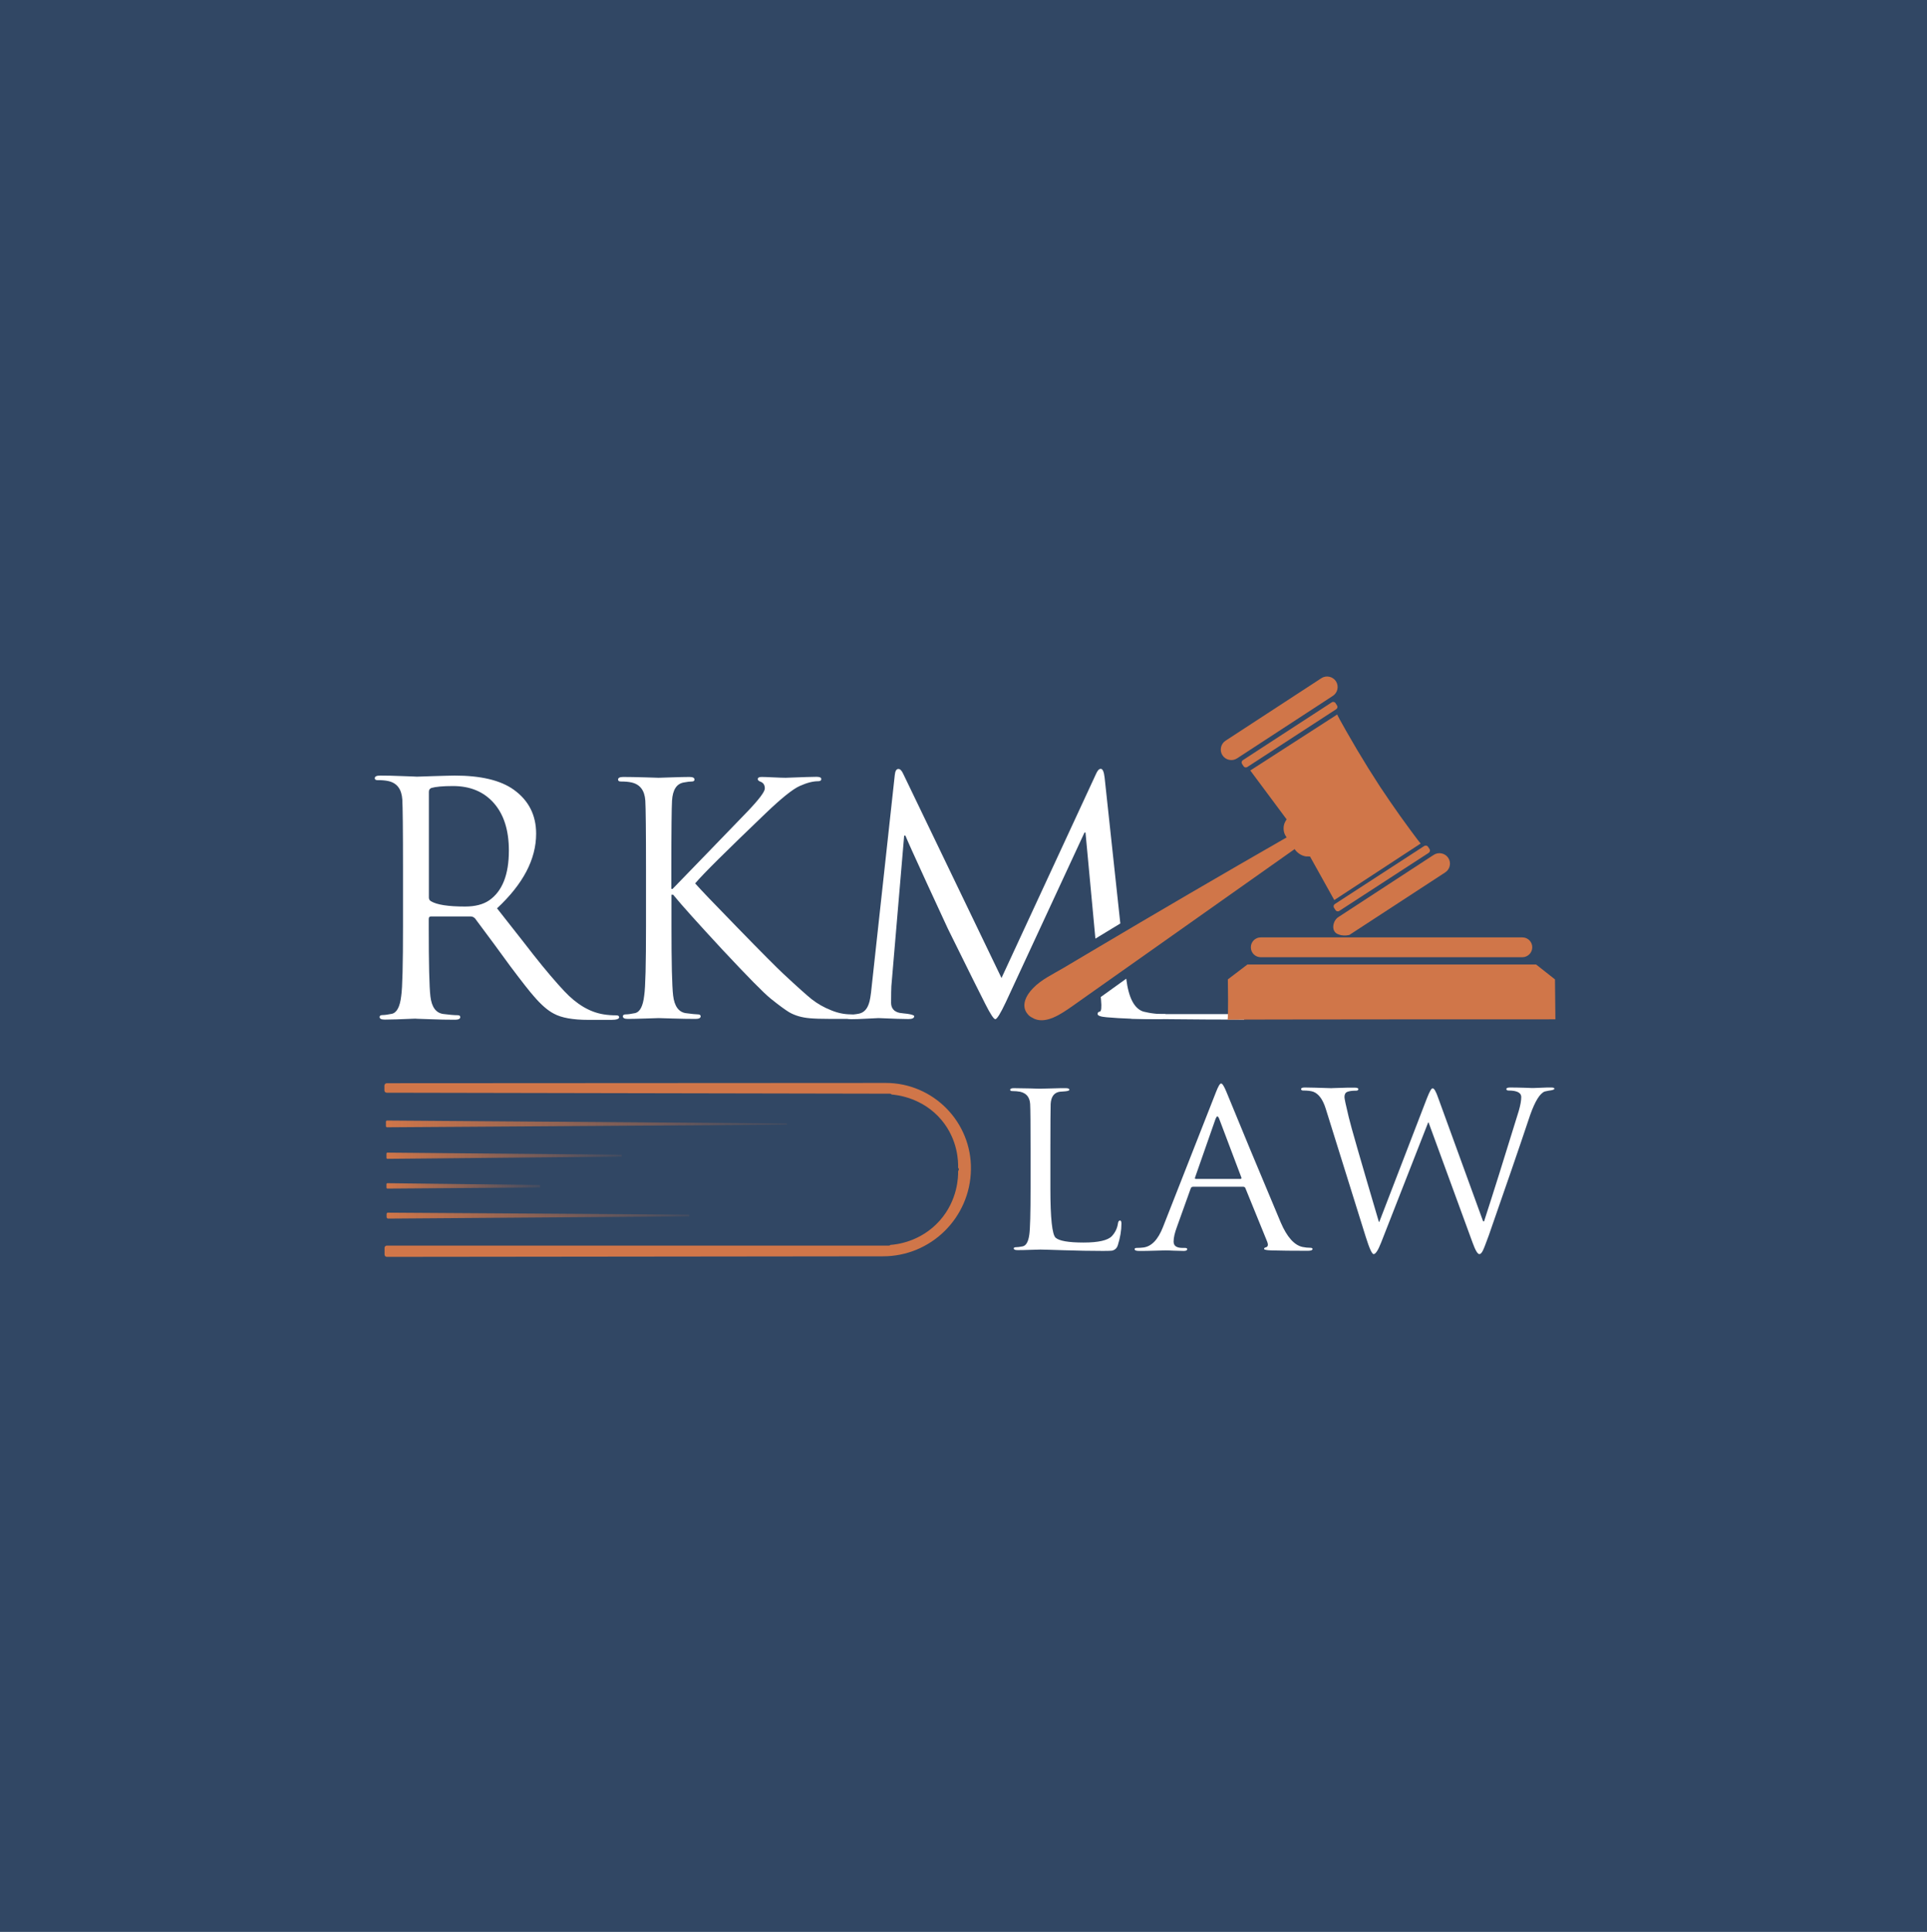 <?xml version="1.0" encoding="utf-8"?>
<!-- Generator: Adobe Illustrator 27.0.0, SVG Export Plug-In . SVG Version: 6.00 Build 0)  -->
<svg version="1.1" id="Layer_1" xmlns="http://www.w3.org/2000/svg" xmlns:xlink="http://www.w3.org/1999/xlink" x="0px" y="0px"
	 viewBox="0 0 1399.6 1402.9" style="enable-background:new 0 0 1399.6 1402.9;" xml:space="preserve">
<style type="text/css">
	.st0{fill:#314764;}
	.st1{fill:#D07649;}
	.st2{fill:#FFFFFF;}
	.st3{fill:url(#SVGID_1_);}
	.st4{fill:url(#SVGID_00000121983634268779931590000002604040888315420858_);}
	.st5{fill:url(#SVGID_00000160188396343723202270000001946313936690540967_);}
	.st6{fill:url(#SVGID_00000055699243448212496840000009139268954178673291_);}
</style>
<rect class="st0" width="1399.6" height="1402.9"/>
<path class="st1" d="M746.4,736.4c-5.2-6.1-1-13.8,3.8-18.7c6.1-6.4,14.6-10.3,22.2-14.8c6.6-3.9,13.1-7.8,19.7-11.7
	c47.7-28.3,95.1-56,142.4-83.1c-0.6-0.8-2.1-2.9-2.2-6.1c-0.2-3.7,1.7-6.3,2.2-7c-8.8-11.8-17.6-23.7-26.4-35.5
	c0,0,63.2-40.7,63.2-40.7c-0.5,0.3,13,23.4,14.2,25.4c5.4,9.1,11,18.1,16.8,27c4.8,7.2,9.7,14.4,14.7,21.4
	c1.2,1.7,14.5,20.1,14.9,19.9c-20.9,13.7-41.9,27.4-62.8,41.1c0,0-17.6-31.6-17.6-31.6c0-0.1-2.7-0.1-3-0.1
	c-3.3-0.5-6.3-2.5-8.2-5.3c-17.9,12.7-35.9,25.3-53.8,38c-17.9,12.7-35.9,25.3-53.8,38c-17.9,12.7-35.9,25.3-53.8,38
	c-7.6,5.3-20,14.3-29.4,8.3C748.1,738.2,747.1,737.3,746.4,736.4z"/>
<path class="st1" d="M967.3,510l-64.6,42c-0.9,0.6-1.2,1.8-0.6,2.7l1.1,1.7c0.6,0.9,1.8,1.2,2.7,0.6l64.6-42
	c0.9-0.6,1.2-1.8,0.6-2.7l-1.1-1.7C969.5,509.7,968.2,509.4,967.3,510z"/>
<path class="st1" d="M968.1,505.3l-69.6,45.4c-3.5,2.3-8.3,1.3-10.6-2.2l0,0c-2.3-3.5-1.3-8.3,2.2-10.6l69.6-45.4
	c3.5-2.3,8.3-1.3,10.6,2.2l0,0C972.6,498.3,971.6,503,968.1,505.3z"/>
<path class="st1" d="M1034.5,614.3l-65,42.2c-0.9,0.6-1.2,1.8-0.6,2.7l1.1,1.7c0.6,0.9,1.8,1.2,2.7,0.6l65-42.2
	c0.9-0.6,1.2-1.8,0.6-2.7l-1.1-1.7C1036.6,614,1035.4,613.8,1034.5,614.3z"/>
<path class="st2" d="M821.6,739.7c9.3,0.2,18.7,0.3,28.1,0.4c18.1,0.2,36.1,0.3,53.9,0.3c0.1-1.3,0.2-2.7,0.3-4h-82.3V739.7z"/>
<path class="st1" d="M1049.7,633.5l-69.6,45.4c-1.2,0.3-3.4,0.7-6,0.2c-1.5-0.4-3.4-0.8-4.6-2.4c-1.9-2.4-0.9-5.7-0.7-6.3
	c0.7-2.3,2.2-3.7,2.9-4.2c23.2-15.1,46.4-30.3,69.6-45.4c3.5-2.3,8.3-1.3,10.6,2.2C1054.2,626.5,1053.2,631.2,1049.7,633.5z"/>
<path class="st1" d="M1105.7,695.1h-190c-4,0-7.2-3.2-7.2-7.2l0,0c0-4,3.2-7.2,7.2-7.2h190c4,0,7.2,3.2,7.2,7.2l0,0
	C1112.9,691.9,1109.6,695.1,1105.7,695.1z"/>
<path class="st1" d="M906,700.4h209.7l13.7,10.8l0.3,29c0,0-239,0-238.2,0.3c0.8,0.3,0.3-29.3,0.3-29.3L906,700.4z"/>
<path class="st1" d="M279.2,788.3l0,3.5c0,1,0.8,1.7,1.7,1.7l365.4,0.7c0.5,0,1,0.2,1.3,0.6c3.5,0.3,22.5,2.1,36.3,18.6
	c12,14.4,12.1,30.4,12,34.6c0.1,0.1,0.5,0.5,0.5,1.2c0,0.4-0.2,0.8-0.5,1.2c0.1,4-0.2,21-13.2,35.8c-13.9,15.8-32.2,17.6-35.9,17.8
	c-0.1,0.1-0.3,0.3-0.6,0.4c-0.2,0.1-0.5,0.1-0.7,0.1H281c-1,0-1.7,0.8-1.7,1.7v4.8c0,1,0.8,1.7,1.7,1.7l360.3-0.4
	c34.9,0,63.3-28,63.9-62.9v0c0.6-34.6-27.3-63-61.9-63L281,786.6C280,786.6,279.3,787.3,279.2,788.3z"/>
<linearGradient id="SVGID_1_" gradientUnits="userSpaceOnUse" x1="280.31" y1="816.146" x2="571.617" y2="816.146">
	<stop  offset="0" style="stop-color:#D07649"/>
	<stop  offset="1" style="stop-color:#D07649;stop-opacity:0.1"/>
</linearGradient>
<path class="st3" d="M280.3,814.5v3.3c0,0.4,0.4,0.8,0.8,0.8l290.4-1.9l0.1-0.9l-290.5-2.1C280.7,813.7,280.3,814.1,280.3,814.5z"/>
<linearGradient id="SVGID_00000090287629552929471870000002588631391282751899_" gradientUnits="userSpaceOnUse" x1="280.705" y1="839.289" x2="451.613" y2="839.289">
	<stop  offset="0" style="stop-color:#D07649"/>
	<stop  offset="1" style="stop-color:#D07649;stop-opacity:0.1"/>
</linearGradient>
<path style="fill:url(#SVGID_00000090287629552929471870000002588631391282751899_);" d="M280.7,837.7v3.1c0,0.4,0.3,0.7,0.7,0.7
	l170.2-1.6l-0.1-1.4l-170.2-1.5C281,837,280.7,837.4,280.7,837.7z"/>
<linearGradient id="SVGID_00000075142673242887182340000000313255687418979755_" gradientUnits="userSpaceOnUse" x1="280.705" y1="861.182" x2="392.27" y2="861.182">
	<stop  offset="0" style="stop-color:#D07649"/>
	<stop  offset="1" style="stop-color:#D07649;stop-opacity:0.1"/>
</linearGradient>
<path style="fill:url(#SVGID_00000075142673242887182340000000313255687418979755_);" d="M280.7,859.9v2.5c0,0.4,0.3,0.7,0.7,0.7
	l110.9-0.8v-1.8l-110.9-1.3C281,859.2,280.7,859.5,280.7,859.9z"/>
<linearGradient id="SVGID_00000011745086128020249940000012103068554013643704_" gradientUnits="userSpaceOnUse" x1="280.799" y1="882.727" x2="500.67" y2="882.727">
	<stop  offset="0" style="stop-color:#D07649"/>
	<stop  offset="1" style="stop-color:#D07649;stop-opacity:0.1"/>
</linearGradient>
<path style="fill:url(#SVGID_00000011745086128020249940000012103068554013643704_);" d="M280.8,881.6l0,2.2c0,0.6,0.5,1.1,1.1,1.1
	l218.7-1.6V882l-218.9-1.4C281.2,880.6,280.8,881,280.8,881.6z"/>
<path class="st2" d="M292.7,672.5v-41.3c0-28.6-0.2-45.5-0.5-50.6c-0.5-7.5-3.8-12-10.1-13.4c-2.2-0.5-4.9-0.7-8-0.7
	c-1.3,0-1.9-0.5-1.9-1.4c0-1.2,1.3-1.9,3.8-1.9c4.4,0,10,0.1,16.9,0.4c6.9,0.2,10.1,0.4,9.6,0.4c0.5,0,4.5-0.1,12.1-0.4
	c7.6-0.2,12.8-0.4,15.6-0.4c19.1,0,33.4,3.4,43,10.3c10.8,7.8,16.2,18.4,16.2,31.9c0,18.6-9.5,36.6-28.4,54.2
	c15.5,19.7,24.3,30.9,26.5,33.8c8.9,11.3,16.4,20,22.3,26.3c9.1,9.7,18.6,15.3,28.6,16.9c3,0.5,6,0.7,9.2,0.7c1.4,0,2.1,0.5,2.1,1.4
	c0,1.2-1.9,1.9-5.6,1.9h-16.7c-11.3,0-19.6-1.5-25.1-4.5c-4.5-2.3-9.4-6.6-14.6-12.7c-2.7-3-8.4-10.2-17.1-21.8
	c-6.9-9.5-15.4-21.1-25.6-34.7c-0.9-0.9-2-1.4-3.1-1.4h-28.9c-1.1,0-1.6,0.6-1.6,1.9v5.6c0,26.9,0.4,43.7,1.2,50.5
	c0.9,7.8,4,12,9.2,12.8c4.5,0.6,8.1,0.9,10.6,0.9c1.3,0,1.9,0.5,1.9,1.4c0,1.2-1.3,1.9-3.8,1.9c-5.3,0-11.6-0.1-18.9-0.4
	c-7.3-0.2-10.6-0.4-10-0.4c-10.8,0.5-18.2,0.7-22.1,0.7c-2.5,0-3.8-0.6-3.8-1.9c0-0.9,0.7-1.4,2.2-1.4c1.5,0,3.7-0.3,6.7-0.9
	c3.6-0.8,5.9-5.1,6.8-12.9C292.3,717.3,292.7,700.3,292.7,672.5z M311.5,575v76.7c0,1.3,0.5,2.2,1.6,2.8c4.2,2.5,12.4,3.8,24.6,3.8
	c7.4,0,13.2-1.5,17.6-4.5c9.5-6.6,14.3-18.6,14.3-36.1c0-14.7-3.6-26.2-10.9-34.5c-7.3-8.3-17.2-12.4-29.7-12.4
	c-7.4,0-12.6,0.5-15.7,1.4C312.1,572.7,311.5,573.6,311.5,575z"/>
<path class="st2" d="M469.2,672.5v-40.9c0-28.3-0.2-45.1-0.5-50.2c-0.5-7.4-3.8-11.8-10-13.2c-2.2-0.5-4.8-0.7-7.9-0.7
	c-1.2,0-1.9-0.5-1.9-1.4c0-1.2,1.2-1.9,3.7-1.9c4.2,0,9.6,0.1,16.2,0.3c6.6,0.2,9.7,0.3,9.4,0.3c0.3,0,3.4-0.1,9.4-0.3
	c6-0.2,10.4-0.3,13.1-0.3c2.5,0,3.7,0.6,3.7,1.9c0,0.9-0.6,1.4-1.9,1.4s-3.2,0.2-5.8,0.7c-5.3,0.9-8.1,5.3-8.6,13.2
	c-0.3,5.1-0.5,21.8-0.5,50.2v13.9h0.9c15.3-15.8,33.5-34.5,54.4-56.2c8.4-8.8,12.6-14.4,12.6-16.7c0-2.5-1-4.1-3-4.9
	c-1.4-0.5-2.1-1.1-2.1-1.9c0-1.1,0.9-1.6,2.8-1.6c1.6,0,4.4,0.1,8.5,0.3c4.1,0.2,7.1,0.3,9,0.3c12.6-0.5,20-0.7,22.3-0.7
	c2.3,0,3.5,0.5,3.5,1.6c0,1.1-0.8,1.6-2.3,1.6c-3.7,0-8.1,1.1-13.2,3.4c-5.1,2.2-13.4,8.9-24.9,19.9c-28.5,27.3-45.6,44.2-51.2,50.9
	c3.4,3.9,13.6,14.6,30.7,32.1c17.8,18.3,28.9,29.4,33.3,33.5c10.5,9.8,17.4,15.9,20.5,18.4c4.2,3.3,8.9,6,14.2,8.1
	c4.8,2,9.6,3,14.4,3c2,0,3,0.5,3,1.4c0,1.2-1.7,1.9-5.1,1.9h-11.9c-7.4,0-12.8-0.2-16-0.5c-5.6-0.5-10.6-1.9-14.9-4.4
	c-2.6-1.6-7.1-4.8-13.3-9.8c-5-4-16.7-15.9-35.3-35.8c-17.5-18.9-29.4-32.1-35.6-39.7h-1.2v22.8c0,26.8,0.4,43.6,1.2,50.4
	c0.9,7.7,4,12,9.1,12.8c4.5,0.6,7.4,0.9,8.8,0.9c1.4,0,2.1,0.5,2.1,1.4c0,1.2-1.2,1.9-3.7,1.9c-4.7,0-10.3-0.1-17-0.3
	c-6.7-0.2-9.9-0.3-9.8-0.3c-0.2,0-3.2,0.1-9.2,0.3c-6,0.2-10.4,0.3-13.1,0.3c-2.5,0-3.7-0.6-3.7-1.9c0-0.9,0.7-1.4,2.2-1.4
	c1.5,0,3.7-0.3,6.6-0.9c3.6-0.8,5.8-5,6.7-12.8C468.8,716.9,469.2,700,469.2,672.5z"/>
<path class="st2" d="M762.9,835.4v27.7c0,21.5,1.3,33.4,3.8,35.7c2.6,2.3,9.3,3.5,20.3,3.5c10.9,0,17.7-1.6,20.6-4.7
	c2.4-2.6,3.9-5.7,4.4-9.3c0.2-1.3,0.7-2,1.5-2c0.7,0,1,0.8,1,2.3c0,5-0.9,10.2-2.6,15.6c-0.7,2.2-2.1,3.5-4.2,4
	c-0.6,0.1-2.7,0.2-6.5,0.2c-9.4,0-18.8-0.2-28.3-0.5s-15.2-0.5-17.2-0.5c-0.2,0-2.6,0.1-7,0.2c-4.4,0.2-7.6,0.2-9.7,0.2
	c-1.8,0-2.7-0.4-2.7-1.2c0-0.6,0.5-0.9,1.6-0.9c1.1,0,2.7-0.2,4.8-0.6c2.6-0.5,4.2-3.4,4.9-8.6c0.6-4,0.9-15.3,0.9-33.8v-27.4
	c0-19-0.1-30.2-0.3-33.6c-0.3-5-2.8-7.9-7.3-8.9c-1.6-0.3-3.5-0.5-5.8-0.5c-0.9,0-1.4-0.3-1.4-0.9c0-0.8,0.9-1.2,2.7-1.2
	c3.2,0,7.2,0.1,12.2,0.2c5,0.2,7.3,0.2,7,0.2c-0.1,0,2.4-0.1,7.6-0.2c5.2-0.2,8.8-0.2,10.8-0.2c1.8,0,2.7,0.4,2.7,1.2
	c0,0.5-1,0.9-3.1,1.1c-1.3,0.1-2.6,0.2-3.9,0.3c-4.1,0.6-6.3,3.6-6.6,8.9C763,805.2,762.9,816.4,762.9,835.4z"/>
<path class="st2" d="M844.7,891l38.5-98c1.6-4.1,2.8-6.2,3.7-6.2s2.1,1.9,3.7,5.7c9.7,23.8,22.9,55.5,39.6,95.2
	c4.5,10.5,9.8,16.5,15.8,17.8c1.9,0.4,3.8,0.6,5.6,0.6c1.1,0,1.7,0.3,1.7,0.9c0,0.8-1.1,1.3-3.4,1.3c-11.1,0-20-0.1-26.7-0.3
	c-3.4-0.1-5.1-0.5-5.1-1.1c0-0.5,0.4-0.9,1.2-1.1c1.7-0.4,2-1.8,1-4.3l-15.8-38.8c-0.3-0.6-0.8-0.9-1.5-0.9h-36.5
	c-0.8,0-1.4,0.4-1.7,1.3L854.8,891c-1.6,4.3-2.4,7.8-2.4,10.6c0,3.1,2.1,4.6,6.5,4.6h1.7c1.1,0,1.7,0.3,1.7,0.9
	c0,0.8-0.8,1.3-2.5,1.3c-1.6,0-4.1-0.1-7.5-0.2c-3.4-0.2-5.3-0.2-5.8-0.2c-0.1,0-2.5,0.1-7.3,0.2c-4.8,0.2-8.7,0.2-11.9,0.2
	c-2.1,0-3.2-0.4-3.2-1.3c0-0.6,0.5-0.9,1.5-0.9c1.6,0,3.2-0.1,4.9-0.3C836.4,905.1,841.1,900.2,844.7,891z M868.5,856.1h32.4
	c0.7,0,0.9-0.4,0.7-1.1l-16.1-42.6c-0.5-1.2-0.9-1.7-1.4-1.7c-0.3,0-0.7,0.6-1.2,1.7L868,855C867.8,855.8,867.9,856.1,868.5,856.1z"
	/>
<path class="st2" d="M1044.7,797.6l32.5,89.3h0.7c6.5-20,14.9-46.7,25.2-80.2c1.2-4.2,1.8-7.5,1.8-10.1c0-3.1-3.1-4.7-9.3-4.7
	c-1,0-1.5-0.4-1.5-1.1c0-0.7,0.9-1.1,2.8-1.1c3.4,0,7,0.1,10.9,0.2c3.9,0.2,5.8,0.2,5.7,0.2c0.1,0,1.8-0.1,5.2-0.2
	c3.4-0.2,6-0.2,8-0.2c1.5,0,2.3,0.3,2.3,0.9c0,0.6-1.4,1.1-4.1,1.4c-1.2,0.2-2.2,0.4-2.9,0.6c-3.5,1.3-7,6.9-10.6,17
	c-7.8,23.4-17.9,52.6-30.1,87.6c-2.2,6-3.6,9.7-4.4,11.2c-0.8,1.5-1.6,2.3-2.4,2.3c-1.3,0-2.9-2.7-4.9-8.2l-32-87.4h-0.3l-34.2,87.3
	c-2.2,5.6-4,8.3-5.4,8.3c-1.2,0-3.1-4.1-5.7-12.4l-29.1-93.2c-2.1-6.7-5.1-10.8-9-12.3c-1.7-0.6-4.2-0.9-7.4-0.9
	c-1,0-1.5-0.4-1.5-1.1c0-0.7,0.9-1.1,2.6-1.1c3.4,0,9.8,0.2,19.3,0.5c-0.1,0,1.8-0.1,5.9-0.2c4-0.2,7.7-0.2,10.9-0.2
	c2,0,2.9,0.4,2.9,1.1c0,0.7-0.6,1.1-1.6,1.1c-2.9,0-5.1,0.3-6.5,0.9c-1.4,0.6-2,1.9-2,3.8c0,1,1,5.9,3.1,14.5
	c1.4,6.1,8.7,31.4,21.9,76.1h0.3l34.6-89.8c1.9-4.8,3.2-7.2,4.1-7.2C1041.6,790.2,1043,792.6,1044.7,797.6z"/>
<g>
	<path class="st2" d="M846.3,736.4c-2.4,0-5.1,0-8.1-0.4c-2.9-0.3-5.5-0.9-7.7-1.4c-6.7-2.1-10.8-10.1-12.5-23.9L799.5,724l0.2,2.1
		c0.5,5.5,0.2,8.3-0.9,8.5c-1.1,0.2-1.6,0.7-1.6,1.7c0,1.3,2.2,2,6.5,2.4c11.2,1,24.2,1.4,39,1.4c2.2,0,4.8-1,4.9-2.1
		C847.5,737.3,846.8,736.7,846.3,736.4z"/>
	<path class="st2" d="M795.6,681.6l18.1-11l-11.4-105.9c-0.5-4.3-1.4-6.4-2.8-6.4c-1.3,0-2.4,1.3-3.5,3.8l-68.6,148.1L656,561.9
		c-1.1-2.4-2.2-3.5-3.5-3.5c-1.4,0-2.3,1.4-2.6,4.3l-16.8,153.8c-0.6,6.3-1.3,10.5-2.1,12.5c-1.4,4.1-3.8,6.4-7.2,7.1
		c-2.5,0.5-4.8,0.7-7,0.7c-1.6,0-2.3,0.4-2.3,1.2c0,1.4,1.3,2.1,4,2.1c2.5,0,6.3-0.1,11.4-0.4c5.1-0.2,7.8-0.4,8.2-0.4
		c11,0.5,18.3,0.7,21.7,0.7c2.8,0,4.2-0.7,4.2-2.1c0-0.6-1.6-1.2-4.9-1.7c-1.9-0.2-3.8-0.4-5.8-0.7c-4-0.9-6.1-3.4-6.1-7.3
		c0-6.1,0.1-10.1,0.2-12l9.3-109.4h0.9c1.1,2.8,6.3,14.4,15.6,34.6c8.9,19.2,13.9,30.2,15.2,32.9c15.4,31.2,24.5,49.5,27.3,54.9
		c3.7,7.3,6.1,10.9,7.2,10.9c1.2,0,3.8-4.2,7.7-12.5l57.1-123.1h0.7L795.6,681.6z"/>
</g>
</svg>
